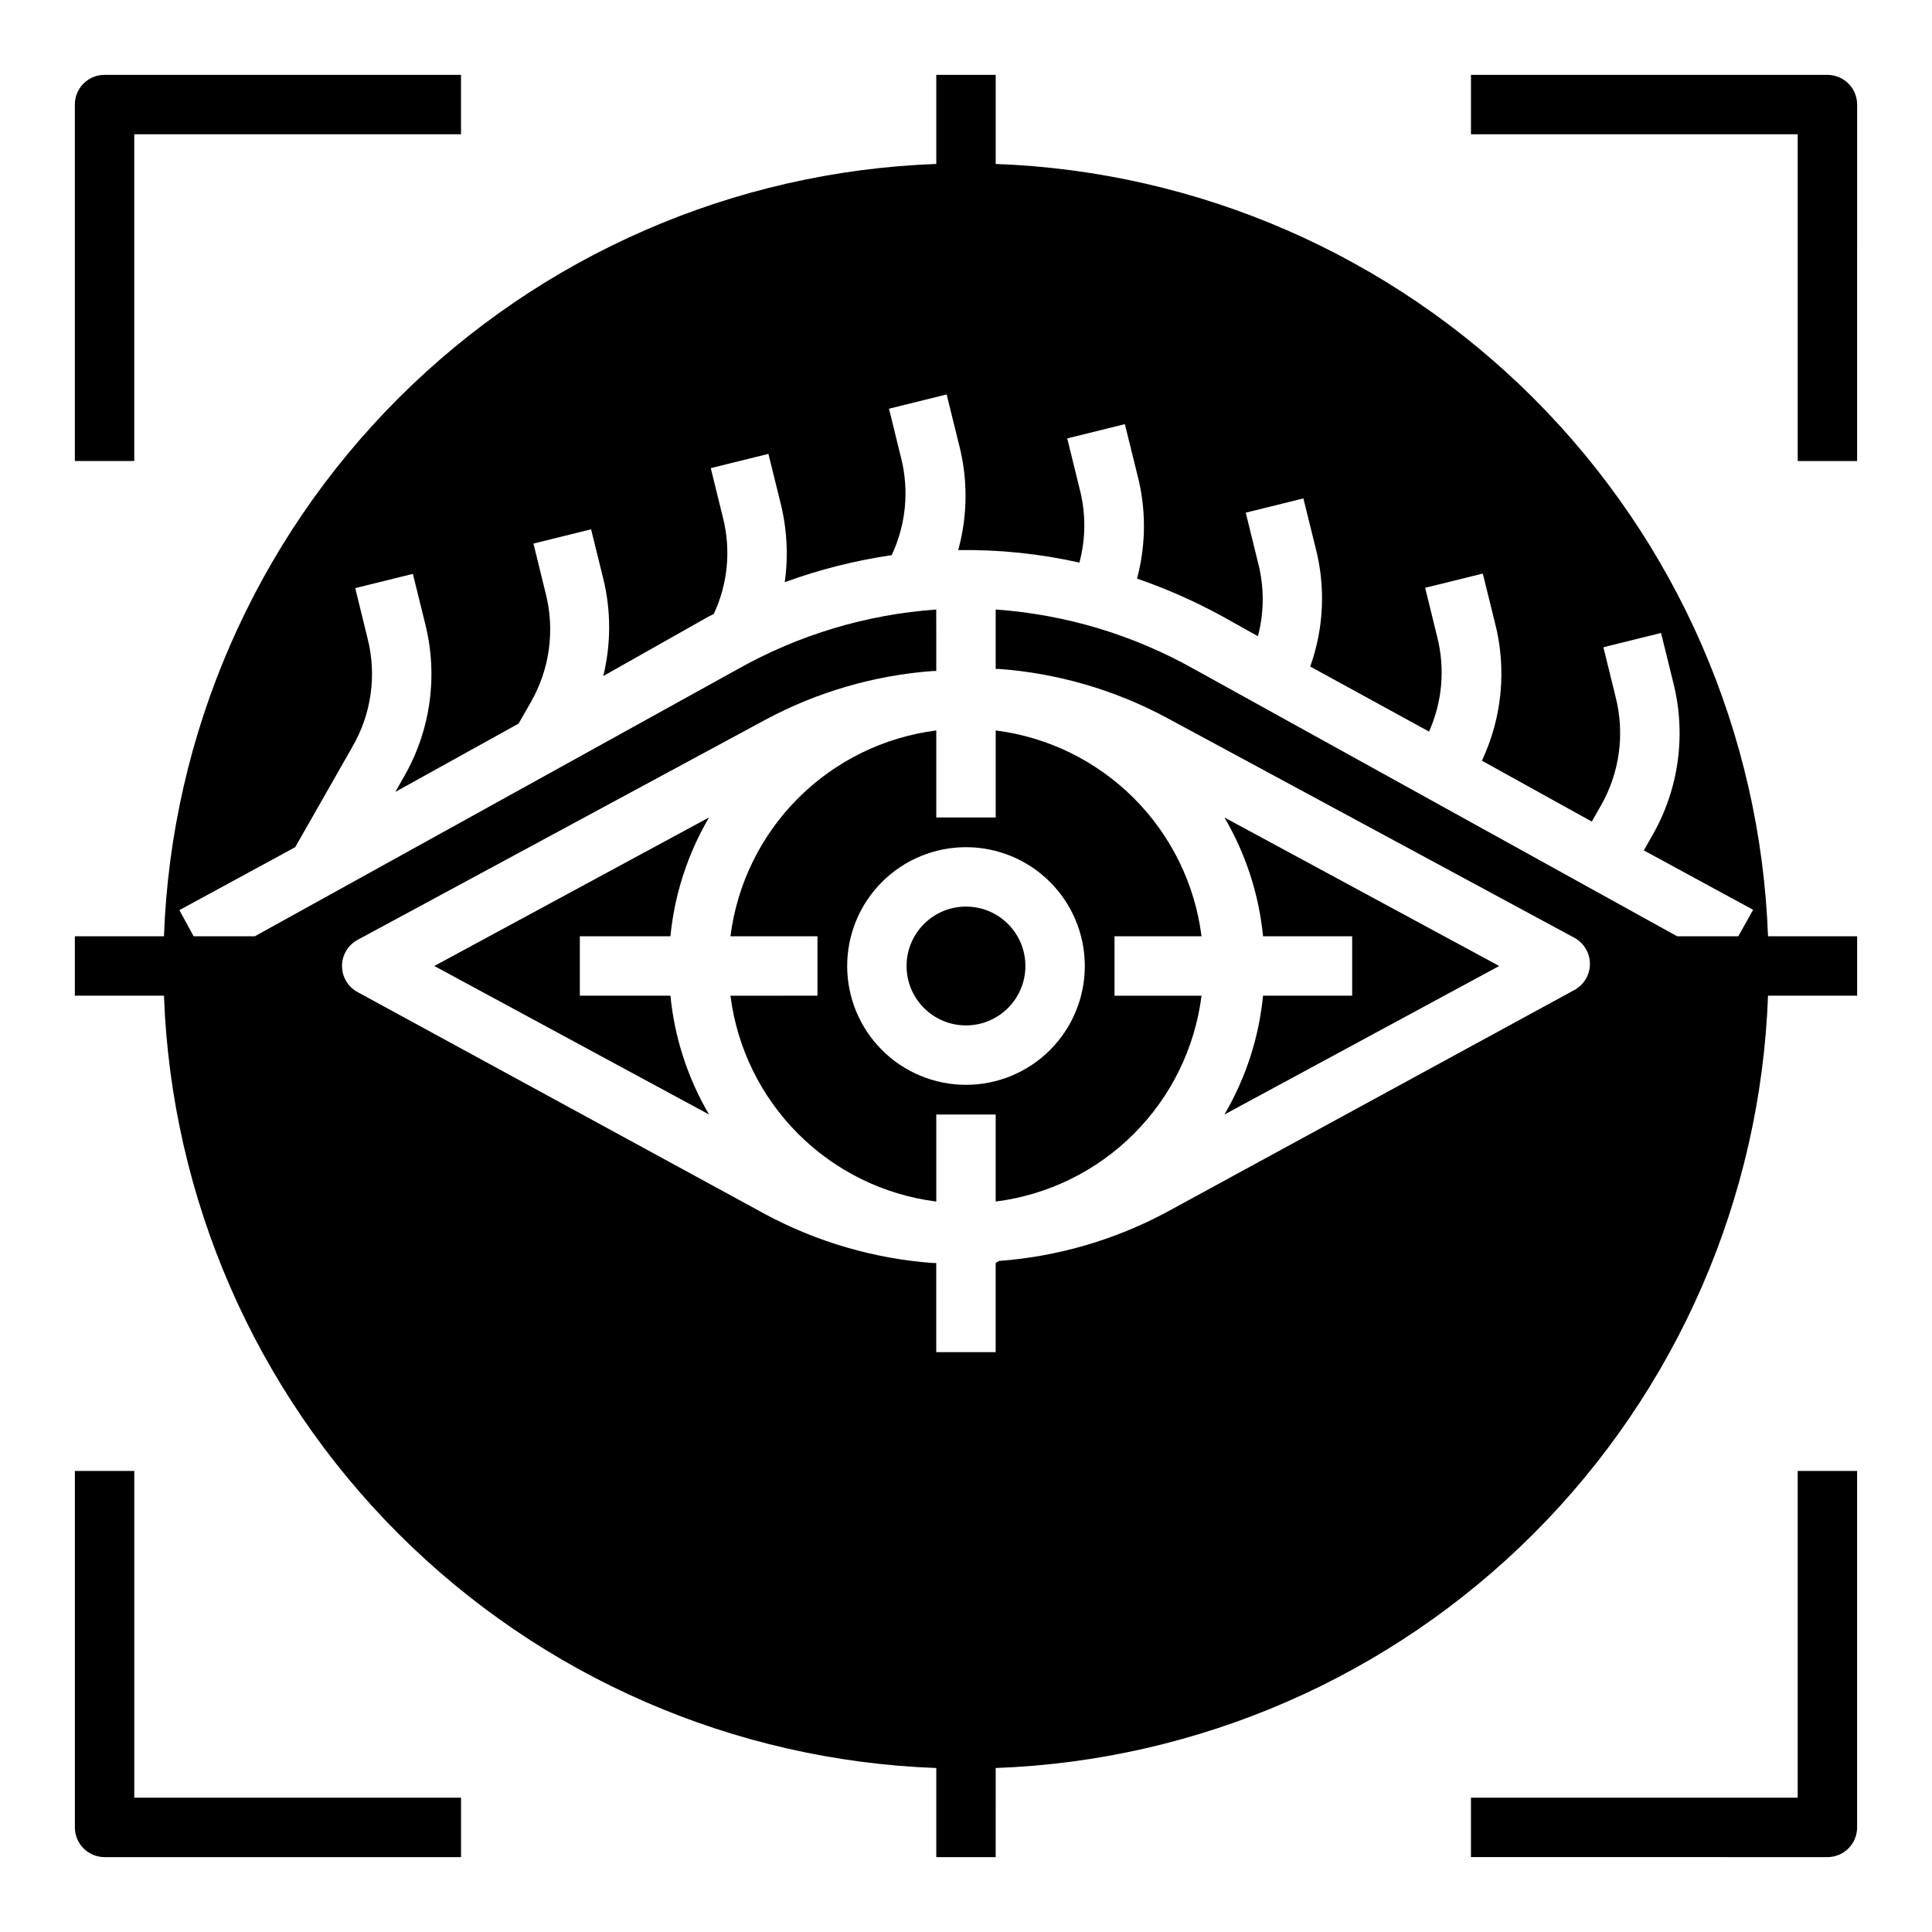 <?xml version="1.0" encoding="UTF-8"?>
<!-- Uploaded to: SVG Repo, www.svgrepo.com, Generator: SVG Repo Mixer Tools -->
<svg fill="#000000" width="800px" height="800px" version="1.1" viewBox="144 144 512 512" xmlns="http://www.w3.org/2000/svg">
 <g>
  <path d="m179.58 179.58h86.594v-15.746h-94.465c-4.348 0-7.875 3.527-7.875 7.875v94.465h15.746z"/>
  <path d="m628.29 163.84h-94.465v15.746h86.59v86.594h15.742l0.004-94.465c0-2.09-0.832-4.09-2.305-5.566-1.477-1.477-3.481-2.309-5.566-2.309z"/>
  <path d="m620.41 620.41h-86.59v15.742l94.465 0.004c2.086 0 4.09-0.832 5.566-2.305 1.473-1.477 2.305-3.481 2.305-5.566v-94.465h-15.746z"/>
  <path d="m266.18 620.41h-86.594v-86.59h-15.746v94.465c0 2.086 0.832 4.09 2.309 5.566 1.477 1.473 3.477 2.305 5.566 2.305h94.465z"/>
  <path d="m407.87 360.64h-15.746v-23.062c-13.852 1.758-26.73 8.07-36.605 17.945s-16.188 22.754-17.945 36.605h23.062v15.742l-23.062 0.004c1.758 13.855 8.07 26.73 17.945 36.609 9.875 9.875 22.754 16.188 36.605 17.941v-23.062h15.742v23.066l0.004-0.004c13.855-1.754 26.73-8.066 36.609-17.941 9.875-9.879 16.188-22.754 17.941-36.609h-23.062v-15.746h23.066-0.004c-1.754-13.852-8.066-26.73-17.941-36.605-9.879-9.875-22.754-16.188-36.609-17.945zm23.617 39.359v0.004c0 8.352-3.32 16.359-9.223 22.266-5.906 5.902-13.914 9.223-22.266 9.223s-16.363-3.32-22.266-9.223c-5.906-5.906-9.223-13.914-9.223-22.266s3.316-16.363 9.223-22.266c5.902-5.906 13.914-9.223 22.266-9.223s16.359 3.316 22.266 9.223c5.902 5.902 9.223 13.914 9.223 22.266z"/>
  <path d="m478.72 407.87c-1.09 11.113-4.582 21.855-10.234 31.488l72.816-39.359-72.816-39.359v-0.004c5.652 9.633 9.145 20.375 10.234 31.488h23.617v15.742z"/>
  <path d="m407.87 187.45v-23.617h-15.746v23.617c-53.66 1.953-104.59 24.145-142.56 62.113s-60.16 88.898-62.113 142.56h-23.617v15.742l23.617 0.004c1.953 53.66 24.145 104.59 62.113 142.56s88.898 60.16 142.56 62.113v23.617h15.742l0.004-23.617c53.66-1.953 104.59-24.145 142.56-62.113s60.16-88.898 62.113-142.56h23.617v-15.746h-23.617c-1.953-53.66-24.145-104.59-62.113-142.56s-88.898-60.16-142.56-62.113zm196.8 204.67h-16.219l-128.08-70.848c-16.121-9.062-34.055-14.438-52.504-15.742v15.742h0.867c15.539 1.148 30.664 5.547 44.395 12.91l108.08 58.332h0.004c2.543 1.375 4.133 4.035 4.133 6.93 0 2.891-1.59 5.551-4.133 6.926l-108.09 58.883c-13.73 7.363-28.855 11.762-44.395 12.91l-0.867 0.551v23.617h-15.746v-23.617h-0.867 0.004c-15.543-1.148-30.668-5.547-44.398-12.91l-108.08-58.883c-2.547-1.375-4.137-4.035-4.137-6.926 0-2.894 1.59-5.555 4.137-6.93l108.08-58.332c13.73-7.363 28.855-11.762 44.398-12.91h0.867l-0.004-16.293c-18.449 1.305-36.383 6.68-52.504 15.742l-128.08 70.848h-16.219l-3.777-6.926 30.703-16.688 15.113-26.527v-0.004c5.106-8.75 6.547-19.16 4.016-28.969l-3.227-13.145 15.273-3.777 3.227 13.066h-0.004c3.519 13.773 1.516 28.379-5.59 40.699l-2.281 4.016 32.668-18.105 3.148-5.512c5.094-8.785 6.535-19.215 4.016-29.051l-3.227-13.145 15.273-3.777 3.227 13.066c2.082 8.48 2.082 17.34 0 25.82l27.867-15.742 1.418-0.707-0.004-0.004c3.742-7.965 4.602-16.977 2.441-25.504l-3.227-13.145 15.273-3.777 3.227 13.066v-0.004c1.703 6.848 2.078 13.953 1.102 20.941 9.176-3.344 18.672-5.746 28.34-7.164 3.769-8.008 4.66-17.074 2.516-25.664l-3.227-13.145 15.273-3.777 3.227 13.066c2.43 9.242 2.375 18.965-0.156 28.18 10.797-0.16 21.578 0.949 32.117 3.309 1.73-6.473 1.73-13.289 0-19.762l-3.227-13.145 15.273-3.777 3.227 13.066h-0.004c2.441 9.129 2.441 18.738 0 27.867 7.859 2.703 15.469 6.074 22.75 10.074l9.289 5.195c1.691-6.422 1.691-13.176 0-19.598l-3.227-13.145 15.273-3.777 3.227 13.066v-0.004c2.699 10.402 2.203 21.371-1.418 31.488l31.488 17.238c3.508-7.836 4.285-16.621 2.203-24.953l-3.227-13.145 15.273-3.777 3.227 13.066c3.137 12.207 1.91 25.125-3.465 36.523l29.125 16.137 2.281-4.016 0.004 0.004c5.094-8.781 6.535-19.215 4.016-29.047l-3.227-13.145 15.273-3.777 3.227 13.066-0.004-0.004c3.519 13.777 1.516 28.383-5.586 40.699l-2.203 3.856 28.969 15.742z"/>
  <path d="m321.67 392.12c1.09-11.113 4.582-21.855 10.234-31.488l-72.816 39.363 72.816 39.359c-5.652-9.633-9.145-20.375-10.234-31.488h-24.008v-15.746z"/>
  <path d="m415.74 400c0 8.695-7.047 15.742-15.742 15.742s-15.746-7.047-15.746-15.742 7.051-15.746 15.746-15.746 15.742 7.051 15.742 15.746"/>
 </g>
</svg>